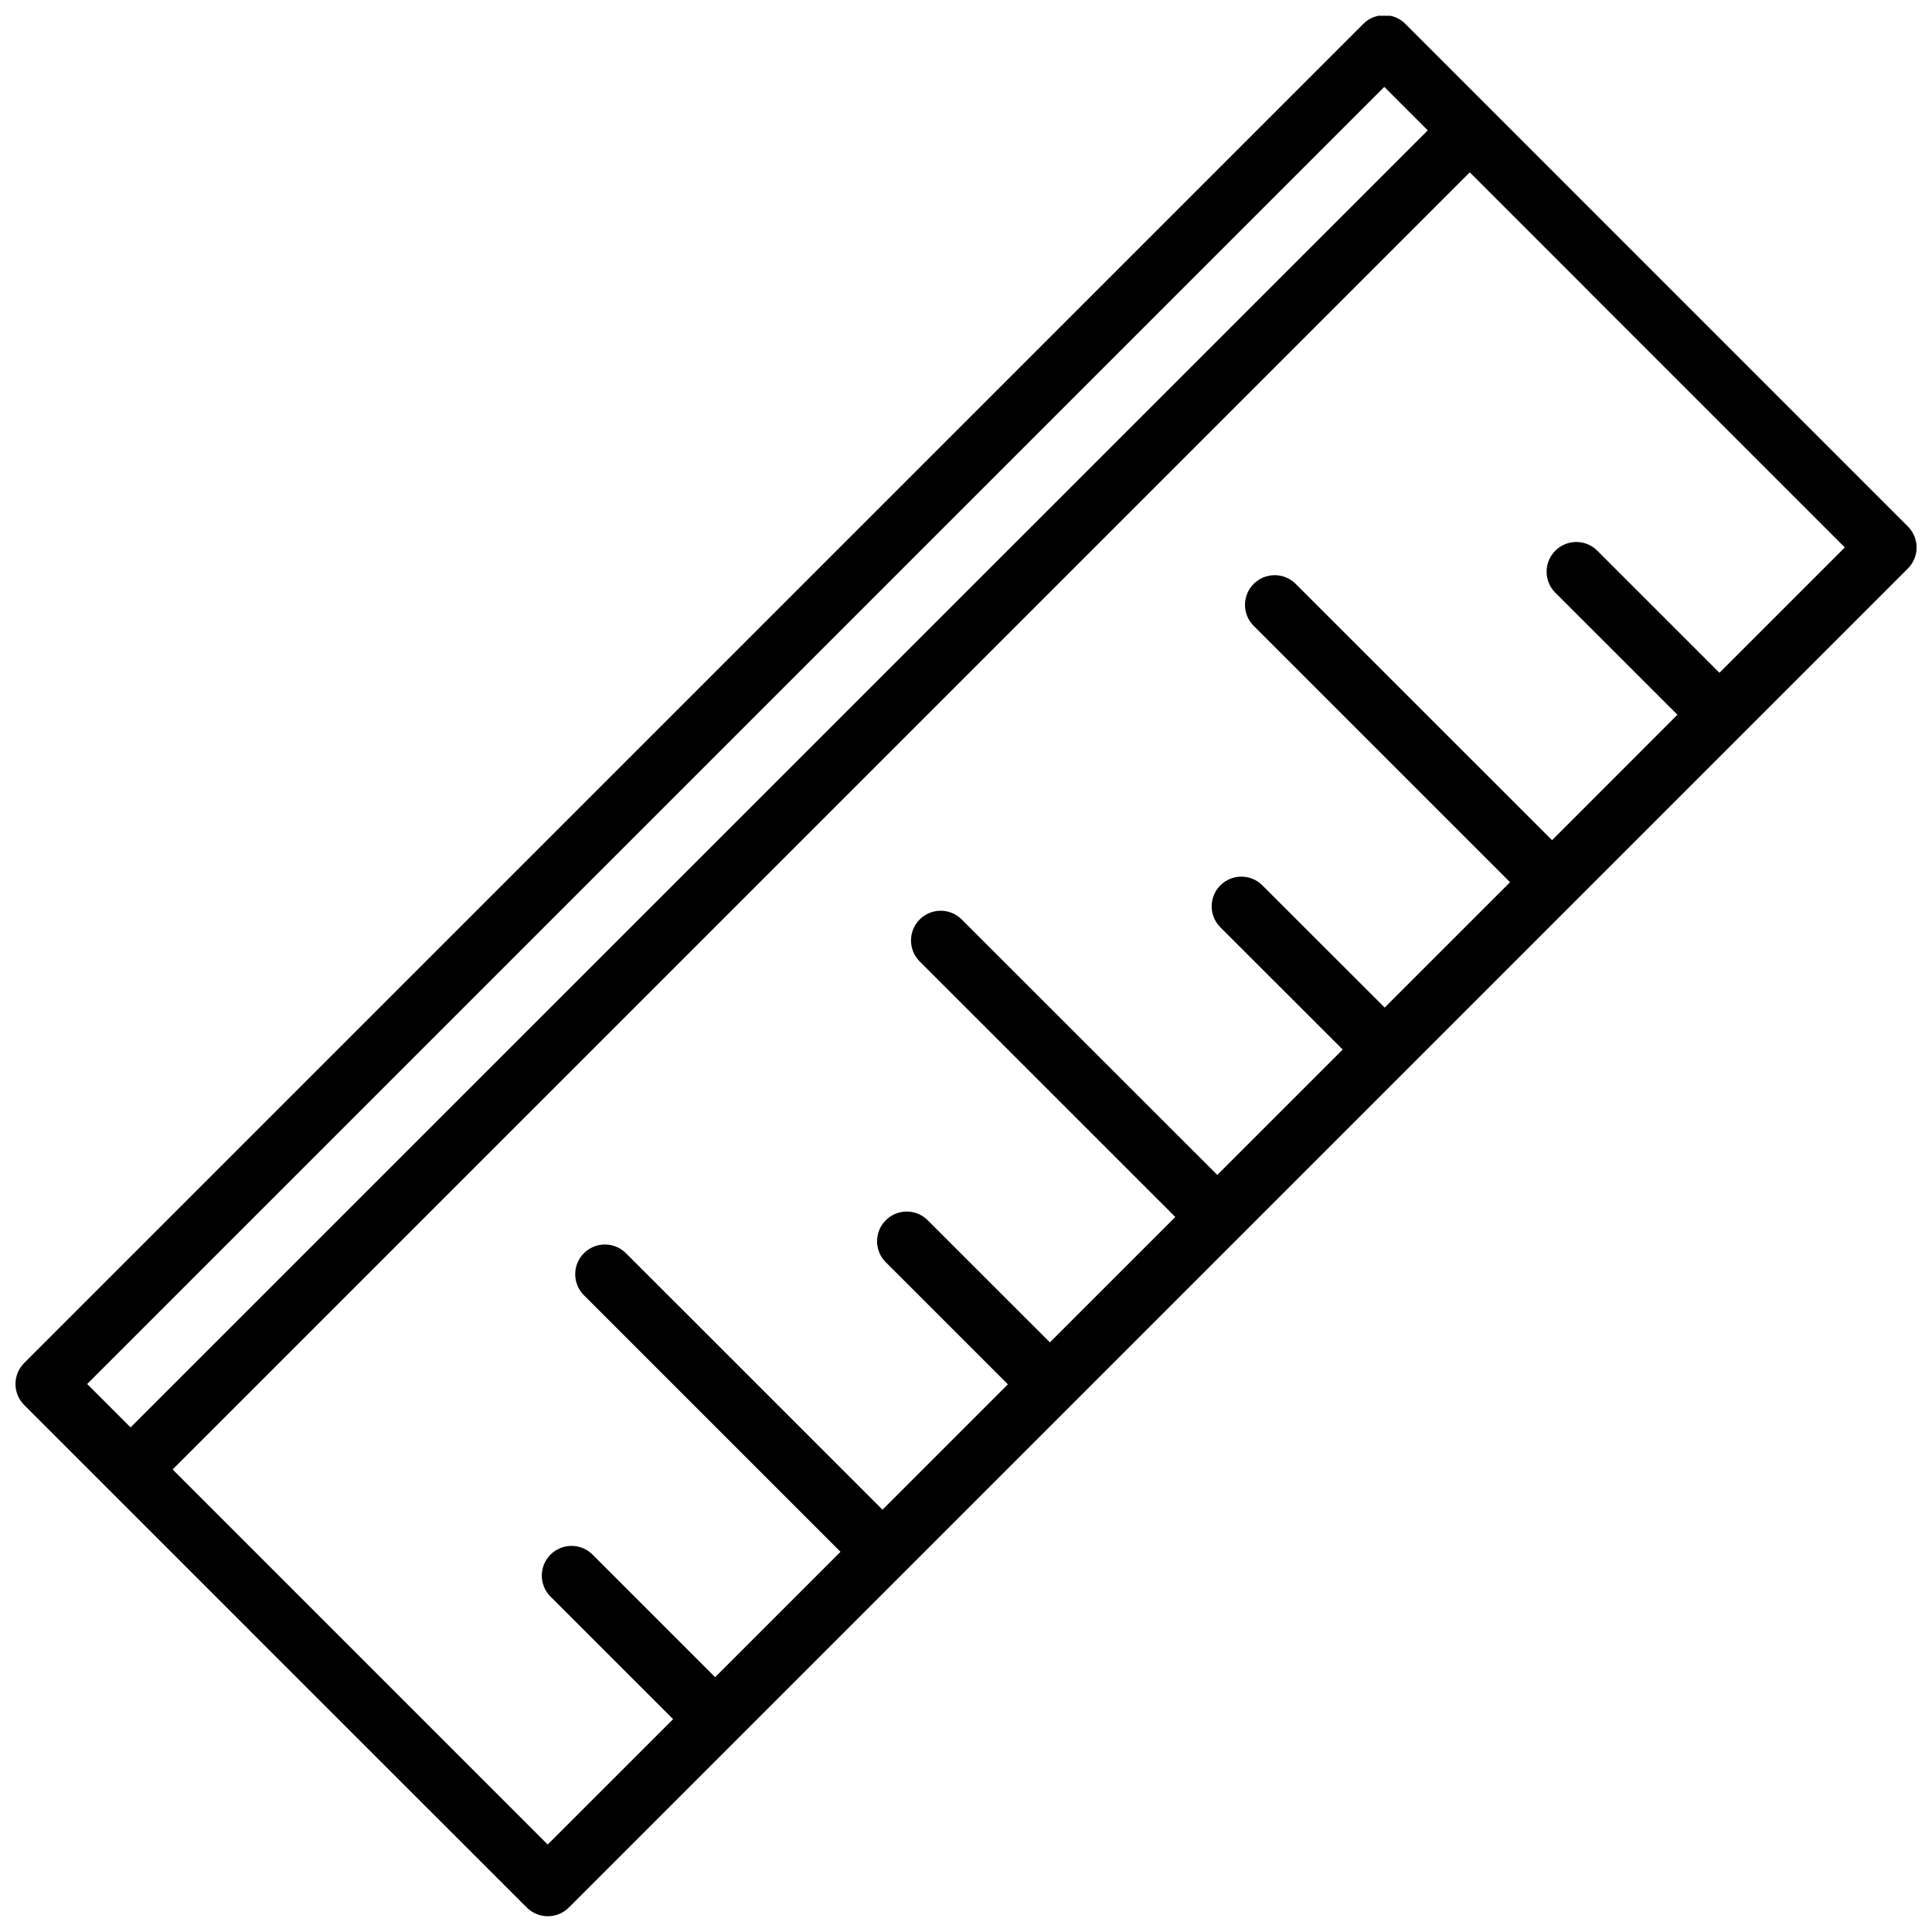 <?xml version="1.0" encoding="UTF-8"?>
<!-- Uploaded to: SVG Repo, www.svgrepo.com, Generator: SVG Repo Mixer Tools -->
<svg width="800px" height="800px" version="1.1" viewBox="144 144 512 512" xmlns="http://www.w3.org/2000/svg">
 <defs>
  <clipPath id="a">
   <path d="m148.09 148.09h503.81v503.81h-503.81z"/>
  </clipPath>
 </defs>
 <g clip-path="url(#a)">
  <path d="m289.14 632.82-99.391-99.398 343.76-343.75 31.41 31.41v0.004c0.035 0.047 0.078 0.094 0.121 0.137l67.859 67.852-33.23 33.223-32.547-32.535h0.004c-3.102-2.902-7.941-2.824-10.949 0.176-3.004 3-3.086 7.844-0.191 10.945l32.551 32.527-33.227 33.246-67.863-67.844c-1.469-1.512-3.481-2.371-5.59-2.383-2.106-0.016-4.133 0.816-5.621 2.305-1.488 1.492-2.316 3.519-2.301 5.625 0.016 2.109 0.879 4.121 2.391 5.586l67.855 67.852-33.23 33.219-32.562-32.539c-3.094-2.934-7.961-2.871-10.977 0.145-3.016 3.012-3.082 7.883-0.148 10.977l32.562 32.547-33.234 33.223-67.863-67.84c-3.098-2.945-7.973-2.883-10.996 0.137-3.019 3.023-3.082 7.902-0.137 10.996l67.871 67.852-33.234 33.23-32.562-32.547c-3.098-2.894-7.934-2.812-10.93 0.184-3 2.996-3.086 7.832-0.195 10.934l32.551 32.547-33.23 33.23-67.855-67.844c-1.465-1.535-3.488-2.418-5.609-2.441-2.121-0.027-4.164 0.805-5.668 2.309-1.5 1.5-2.328 3.543-2.301 5.668 0.027 2.121 0.91 4.144 2.449 5.606l67.855 67.852-33.23 33.23-32.551-32.551v-0.004c-3.086-3.012-8.02-2.981-11.07 0.07-3.047 3.047-3.074 7.984-0.062 11.07l32.555 32.539zm223.28-484.64h-3.133c-1.512 0.305-2.902 1.055-3.992 2.148l-354.89 354.88c-3.066 3.078-3.066 8.055 0 11.133l59.637 59.625 0.113 0.137 70.645 70.609 2.805 2.805h-0.004c3.078 3.074 8.066 3.074 11.145 0l354.86-354.86h0.004c1.477-1.477 2.309-3.481 2.309-5.566 0-2.09-0.832-4.094-2.309-5.566l-133.18-133.2c-1.094-1.098-2.488-1.844-4.004-2.148zm-1.566 18.844-343.75 343.75 11.5 11.5 343.77-343.73z" fill-rule="evenodd"/>
 </g>
</svg>